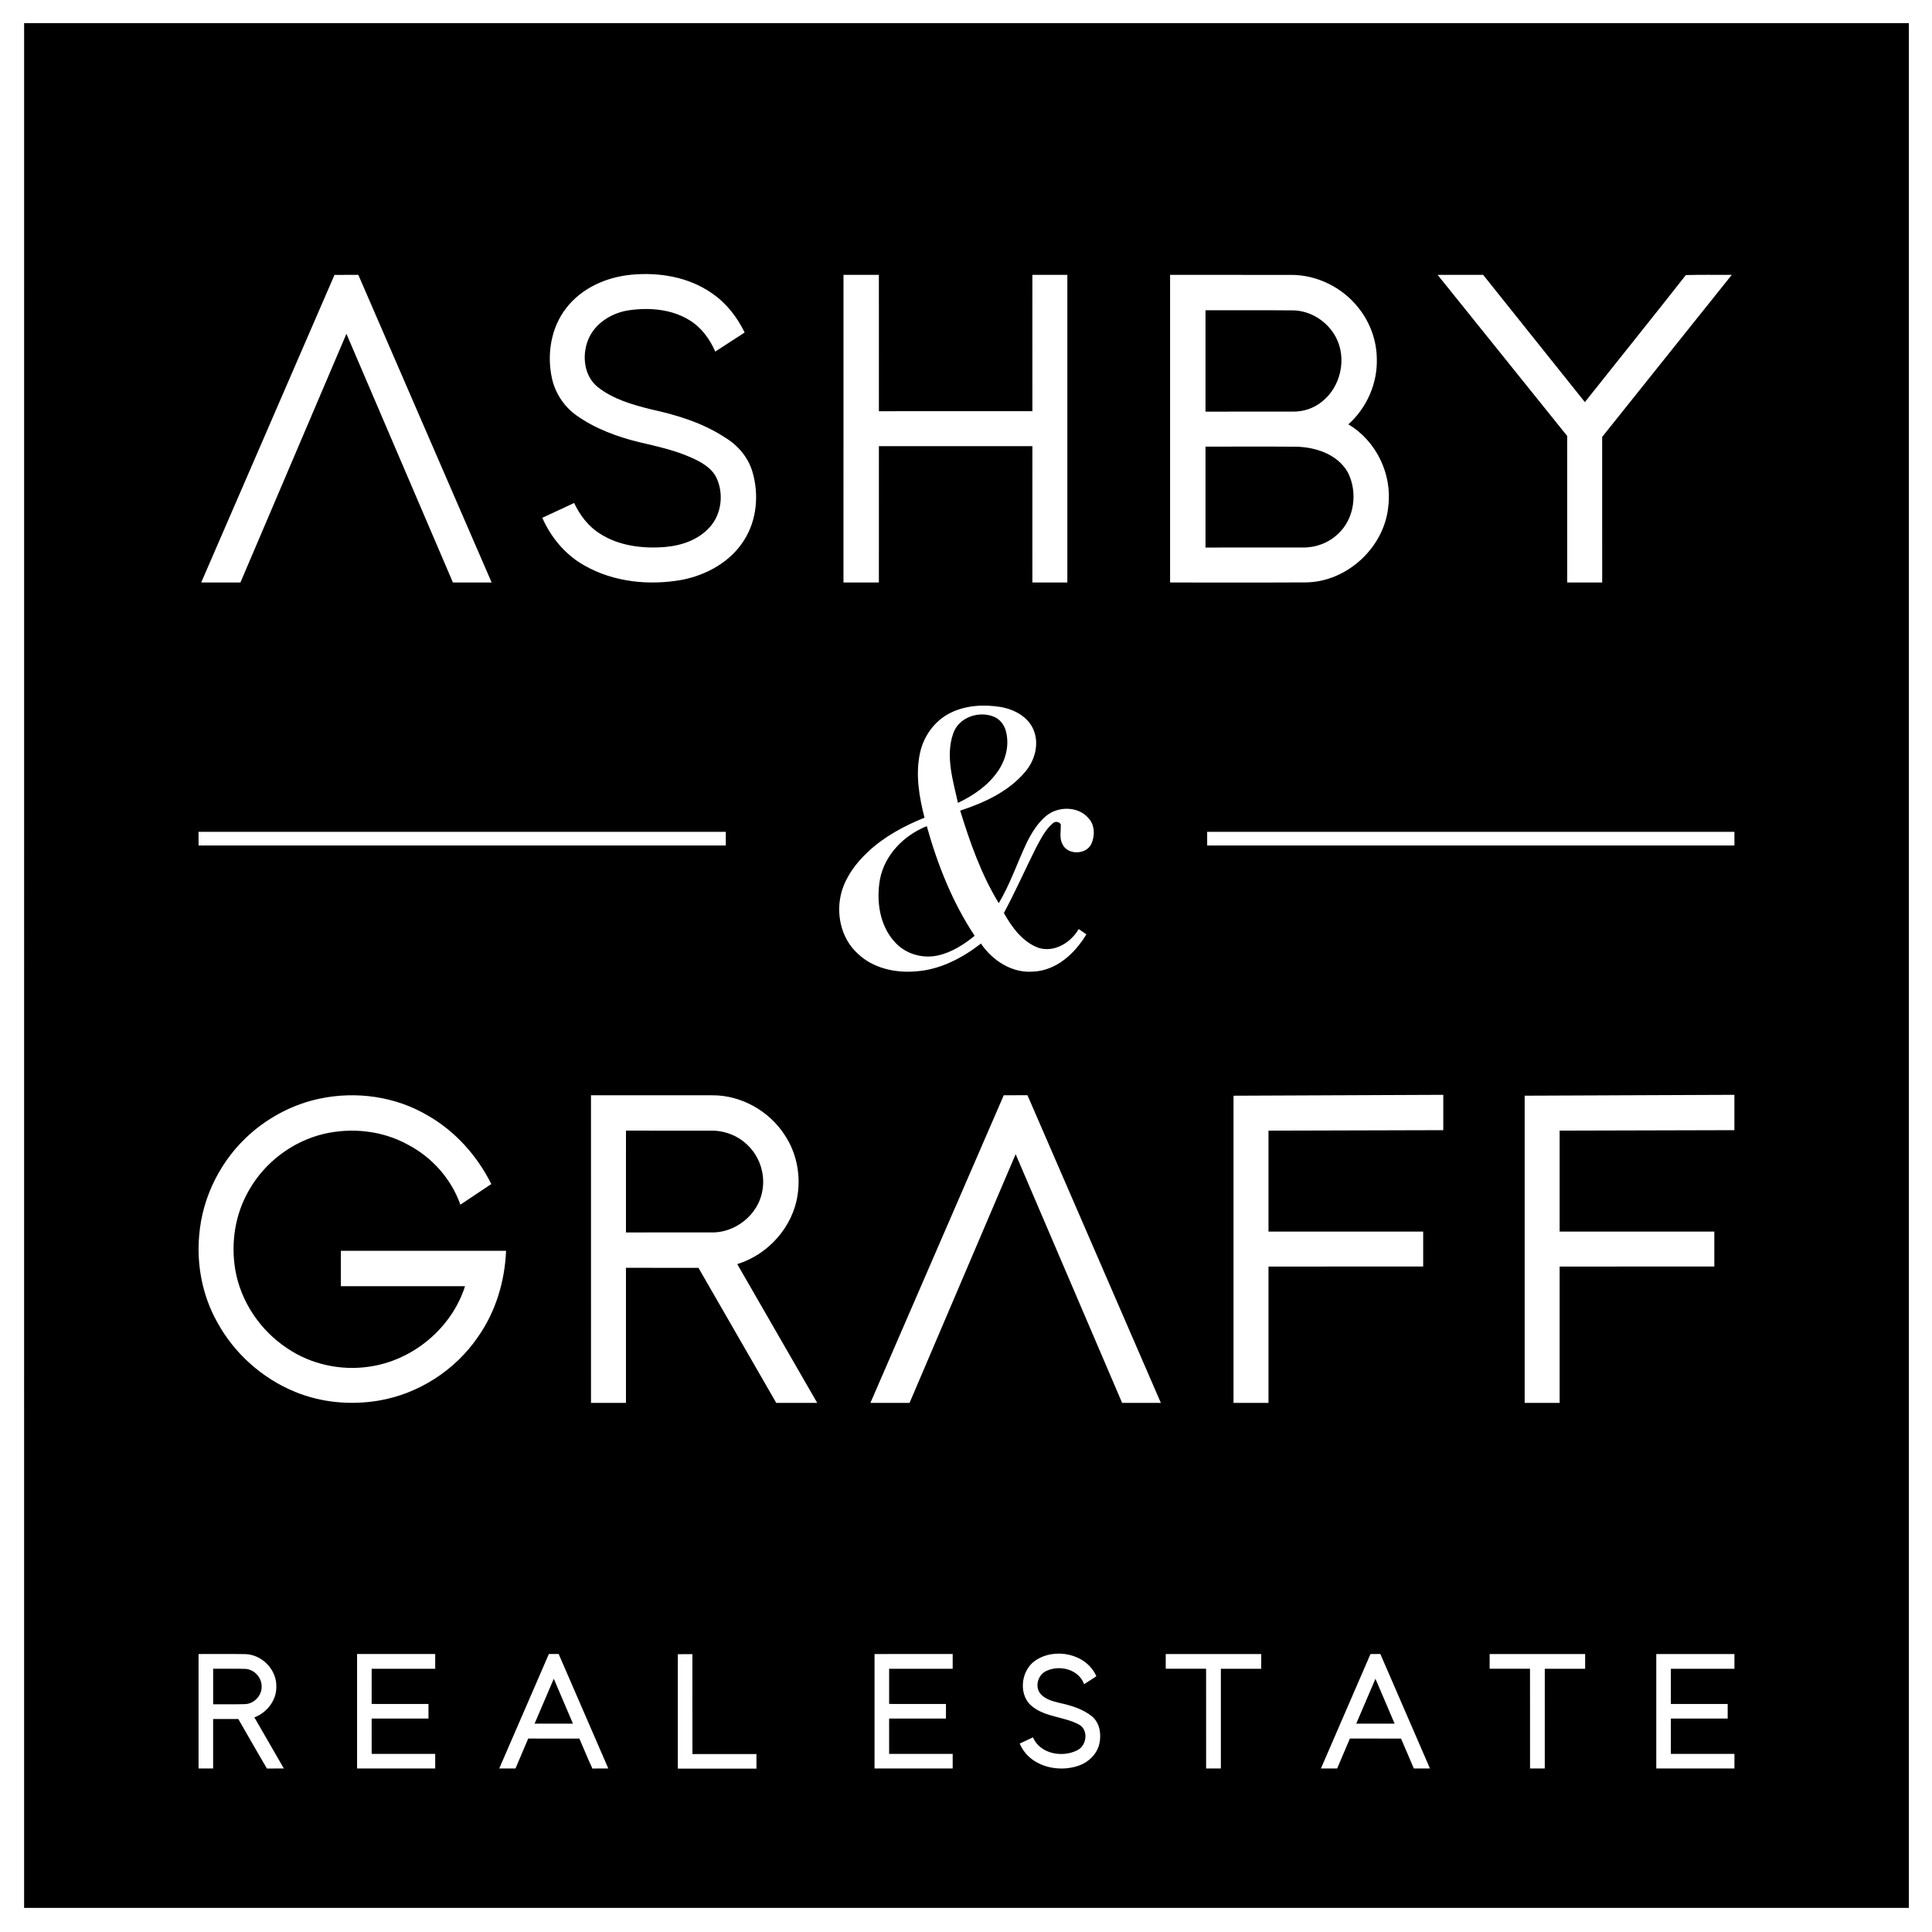 <?xml version="1.0" encoding="UTF-8" ?>
<!DOCTYPE svg PUBLIC "-//W3C//DTD SVG 1.1//EN" "http://www.w3.org/Graphics/SVG/1.1/DTD/svg11.dtd">
<svg width="985pt" height="985pt" viewBox="0 0 985 985" version="1.1" xmlns="http://www.w3.org/2000/svg">
<g id="#ffffffff">
</g>
<g id="#000000ff">
<path fill="#000000" opacity="1.00" d=" M 12.29 972.71 C 12.29 652.40 12.28 332.10 12.30 11.79 C 332.60 11.80 652.91 11.79 973.21 11.80 C 973.22 332.10 973.21 652.40 973.21 972.70 C 652.91 972.72 332.60 972.70 12.29 972.71 M 170.54 140.15 C 147.92 192.44 125.23 244.70 102.58 296.98 C 109.25 296.97 115.91 297.01 122.58 296.96 C 140.56 254.69 158.60 212.44 176.62 170.18 C 194.73 212.45 212.80 254.72 230.92 296.98 C 237.50 296.98 244.08 296.99 250.66 296.98 C 228.01 244.70 205.33 192.43 182.69 140.14 C 178.64 140.13 174.59 140.12 170.54 140.15 M 288.76 156.97 C 280.84 167.04 278.69 180.80 281.46 193.13 C 283.17 200.61 287.68 207.39 293.95 211.82 C 303.48 218.58 314.62 222.67 325.90 225.44 C 334.68 227.49 343.56 229.42 351.85 233.04 C 357.17 235.35 362.83 238.32 365.39 243.84 C 369.08 251.92 367.85 262.33 361.71 268.92 C 355.97 275.27 347.37 278.19 339.03 278.88 C 327.70 279.80 315.65 278.34 305.90 272.11 C 299.98 268.41 295.66 262.69 292.71 256.44 C 287.31 258.99 281.88 261.47 276.48 264.00 C 280.90 274.03 288.26 282.86 297.87 288.26 C 312.87 296.84 331.11 298.65 347.92 295.58 C 360.38 293.09 372.51 286.38 379.36 275.40 C 385.91 265.17 387.02 252.03 383.61 240.51 C 381.43 233.19 376.24 227.02 369.74 223.12 C 358.39 215.62 345.19 211.59 332.01 208.72 C 322.44 206.33 312.53 203.52 304.68 197.29 C 297.77 191.63 296.64 181.44 299.76 173.48 C 303.12 164.83 311.92 159.40 320.86 158.16 C 331.26 156.69 342.57 157.64 351.64 163.32 C 357.63 167.00 361.88 172.88 364.66 179.24 C 369.66 176.00 374.67 172.79 379.65 169.53 C 375.85 161.70 370.35 154.59 363.13 149.63 C 351.28 141.24 336.17 138.72 321.93 140.05 C 309.32 141.24 296.63 146.77 288.76 156.97 M 430.04 140.13 C 430.03 192.42 430.03 244.70 430.03 296.98 C 436.05 296.99 442.06 296.98 448.08 296.98 C 448.09 273.81 448.07 250.64 448.09 227.47 C 474.17 227.48 500.26 227.46 526.35 227.48 C 526.34 250.65 526.35 273.81 526.34 296.98 C 532.28 296.99 538.23 296.98 544.17 296.98 C 544.17 244.70 544.17 192.42 544.17 140.14 C 538.23 140.13 532.28 140.13 526.34 140.14 C 526.35 163.30 526.34 186.47 526.35 209.63 C 500.26 209.66 474.17 209.63 448.09 209.65 C 448.07 186.48 448.09 163.31 448.08 140.14 C 442.06 140.13 436.05 140.13 430.04 140.13 M 596.55 140.14 C 596.54 192.42 596.55 244.70 596.55 296.98 C 619.71 296.95 642.88 297.06 666.04 296.93 C 687.00 296.53 705.90 278.91 707.81 258.05 C 709.83 241.73 701.63 224.71 687.43 216.35 C 696.80 208.02 702.30 195.52 701.95 182.97 C 701.87 173.71 698.58 164.58 692.87 157.30 C 684.70 146.66 671.49 140.04 658.04 140.15 C 637.54 140.12 617.05 140.14 596.55 140.14 M 732.95 140.14 C 754.96 167.52 776.99 194.90 799.01 222.28 C 799.03 247.18 799.01 272.08 799.02 296.98 C 804.96 296.98 810.90 296.99 816.85 296.98 C 816.84 272.24 816.87 247.50 816.84 222.76 C 838.83 195.19 860.90 167.69 882.91 140.14 C 875.11 140.19 867.31 140.00 859.51 140.24 C 842.47 161.92 825.18 183.41 808.03 205.01 C 790.73 183.39 773.46 161.74 756.15 140.12 C 748.41 140.15 740.68 140.12 732.95 140.14 M 484.43 363.51 C 476.47 367.49 470.82 375.36 469.02 384.02 C 466.69 394.94 468.61 406.23 471.35 416.89 C 460.84 421.11 450.67 426.60 442.38 434.42 C 436.57 439.91 431.53 446.53 429.20 454.26 C 425.96 465.16 428.55 478.04 437.03 485.92 C 444.82 493.58 456.31 496.17 466.94 495.23 C 479.24 494.42 490.52 488.49 500.12 481.07 C 506.04 489.78 516.08 496.32 526.93 495.34 C 538.72 494.77 548.09 486.00 553.87 476.36 C 552.56 475.45 551.25 474.55 549.95 473.66 C 545.94 480.60 537.60 485.74 529.48 483.25 C 521.33 480.26 515.90 472.78 511.82 465.47 C 517.65 454.59 522.67 443.32 528.16 432.27 C 530.60 427.87 532.80 423.08 536.72 419.78 C 537.87 418.59 539.93 418.86 540.81 420.25 C 540.98 423.56 540.00 427.10 541.60 430.23 C 544.14 436.06 553.79 435.89 556.42 430.22 C 558.32 426.05 558.18 420.57 554.93 417.09 C 549.57 410.86 539.20 410.97 533.15 416.15 C 528.91 419.78 525.95 424.66 523.48 429.60 C 518.64 439.85 515.03 450.70 509.21 460.48 C 500.29 445.86 494.55 429.59 489.54 413.29 C 501.75 409.27 514.10 403.64 522.57 393.63 C 527.60 387.83 529.98 379.31 526.91 372.03 C 524.09 365.33 516.98 361.63 510.12 360.44 C 501.53 359.05 492.31 359.56 484.43 363.51 M 101.22 424.09 C 101.22 426.41 101.22 428.73 101.23 431.06 C 190.83 431.07 280.43 431.06 370.04 431.06 C 370.04 428.73 370.04 426.41 370.04 424.09 C 280.43 424.09 190.83 424.08 101.22 424.09 M 615.45 424.09 C 615.45 426.41 615.45 428.73 615.46 431.05 C 705.06 431.07 794.66 431.06 884.27 431.06 C 884.26 428.73 884.26 426.41 884.27 424.09 C 794.66 424.09 705.06 424.08 615.45 424.09 M 301.30 558.39 C 301.30 610.68 301.29 662.96 301.31 715.24 C 307.25 715.23 313.19 715.24 319.13 715.23 C 319.14 692.28 319.12 669.33 319.13 646.38 C 331.46 646.39 343.78 646.36 356.10 646.39 C 369.32 669.34 382.53 692.30 395.76 715.24 C 402.72 715.23 409.68 715.24 416.64 715.23 C 403.06 691.64 389.45 668.07 375.87 644.48 C 391.60 639.68 404.27 625.55 406.64 609.19 C 408.26 598.73 406.03 587.68 400.17 578.83 C 392.24 566.41 377.86 558.31 363.08 558.41 C 342.49 558.37 321.89 558.40 301.30 558.39 M 511.75 558.40 C 489.09 610.68 466.42 662.95 443.77 715.23 C 450.42 715.24 457.08 715.23 463.73 715.23 C 481.77 672.97 499.77 630.70 517.81 588.44 C 535.91 630.70 553.99 672.97 572.10 715.24 C 578.68 715.23 585.26 715.24 591.84 715.23 C 569.18 662.95 546.53 610.65 523.84 558.38 C 519.80 558.40 515.78 558.38 511.75 558.40 M 628.89 558.63 C 628.88 610.83 628.88 663.03 628.89 715.23 C 634.83 715.23 640.77 715.24 646.72 715.23 C 646.72 692.06 646.71 668.90 646.72 645.73 C 673.01 645.72 699.30 645.73 725.59 645.72 C 725.59 639.78 725.59 633.84 725.59 627.90 C 699.30 627.89 673.01 627.91 646.72 627.90 C 646.72 610.74 646.72 593.59 646.72 576.44 C 676.42 576.34 706.13 576.29 735.83 576.20 C 735.84 570.19 735.83 564.18 735.84 558.18 C 700.19 558.32 664.54 558.47 628.89 558.63 M 777.33 558.62 C 777.31 610.83 777.32 663.03 777.33 715.24 C 783.27 715.23 789.20 715.24 795.15 715.23 C 795.15 692.06 795.14 668.89 795.15 645.73 C 821.44 645.72 847.73 645.73 874.02 645.72 C 874.03 639.78 874.03 633.84 874.02 627.90 C 847.73 627.89 821.44 627.90 795.15 627.90 C 795.15 610.74 795.14 593.58 795.15 576.43 C 824.86 576.35 854.56 576.28 884.26 576.20 C 884.27 570.19 884.26 564.18 884.26 558.18 C 848.62 558.32 812.98 558.48 777.33 558.62 M 162.88 560.15 C 149.94 562.87 137.83 569.12 127.88 577.79 C 112.86 590.91 103.12 609.98 101.55 629.89 C 100.19 645.14 103.28 660.82 110.80 674.19 C 119.49 690.08 133.76 702.80 150.52 709.65 C 163.92 715.14 178.87 716.47 193.11 714.07 C 213.42 710.62 232.07 698.62 243.68 681.61 C 252.70 668.81 257.37 653.29 258.01 637.71 C 229.94 637.71 201.86 637.70 173.79 637.71 C 173.78 643.72 173.78 649.73 173.79 655.75 C 194.89 655.75 215.99 655.74 237.09 655.75 C 230.24 677.25 210.36 693.71 188.07 696.80 C 173.71 698.89 158.61 695.62 146.56 687.49 C 132.72 678.40 122.64 663.53 119.91 647.14 C 117.65 633.44 119.91 618.90 126.93 606.85 C 135.00 592.55 149.18 581.86 165.17 578.08 C 179.34 574.79 194.77 576.43 207.62 583.40 C 220.09 589.84 230.06 600.91 234.71 614.19 C 239.97 610.68 245.25 607.20 250.49 603.66 C 243.29 589.30 232.20 576.79 218.20 568.79 C 201.74 558.98 181.54 556.17 162.88 560.15 M 101.23 843.28 C 101.22 862.73 101.22 882.18 101.23 901.63 C 103.71 901.62 106.19 901.62 108.66 901.63 C 108.67 893.22 108.67 884.81 108.66 876.41 C 112.94 876.40 117.22 876.39 121.50 876.41 C 126.38 884.82 131.14 893.30 136.10 901.66 C 138.97 901.62 141.84 901.62 144.71 901.62 C 139.70 892.94 134.71 884.25 129.69 875.58 C 136.07 873.19 140.98 866.92 140.88 859.99 C 141.17 851.39 133.66 843.55 125.09 843.33 C 117.14 843.19 109.19 843.31 101.23 843.28 M 182.05 843.27 C 182.04 862.73 182.04 882.18 182.05 901.64 C 195.33 901.63 208.60 901.63 221.88 901.63 C 221.89 899.15 221.89 896.67 221.88 894.20 C 211.08 894.19 200.29 894.20 189.49 894.20 C 189.47 888.19 189.49 882.18 189.48 876.18 C 199.13 876.16 208.79 876.18 218.45 876.17 C 218.45 873.69 218.45 871.21 218.45 868.74 C 208.79 868.73 199.14 868.74 189.48 868.73 C 189.49 862.75 189.47 856.77 189.49 850.79 C 200.29 850.79 211.08 850.79 221.88 850.79 C 221.89 848.28 221.89 845.77 221.88 843.27 C 208.60 843.27 195.33 843.28 182.05 843.27 M 254.53 901.63 C 257.29 901.62 260.05 901.62 262.81 901.64 C 264.99 896.56 267.13 891.46 269.30 886.38 C 277.99 886.38 286.69 886.37 295.39 886.39 C 297.61 891.48 299.68 896.64 302.04 901.68 C 304.73 901.61 307.43 901.61 310.13 901.63 C 301.72 882.17 293.28 862.72 284.83 843.27 C 283.16 843.26 281.50 843.26 279.83 843.27 C 271.39 862.72 262.97 882.18 254.53 901.63 M 345.58 843.36 C 345.59 862.81 345.59 882.25 345.58 901.70 C 358.94 901.72 372.30 901.70 385.66 901.71 C 385.66 899.22 385.66 896.75 385.66 894.28 C 374.78 894.27 363.90 894.28 353.02 894.27 C 353.01 877.30 353.03 860.33 353.01 843.35 C 350.53 843.34 348.06 843.35 345.58 843.36 M 445.87 843.28 C 445.87 862.73 445.87 882.18 445.87 901.63 C 459.15 901.63 472.43 901.63 485.71 901.63 C 485.71 899.15 485.71 896.67 485.71 894.20 C 474.91 894.19 464.11 894.20 453.31 894.19 C 453.30 888.18 453.31 882.18 453.30 876.18 C 462.96 876.16 472.62 876.18 482.28 876.17 C 482.28 873.68 482.28 871.21 482.28 868.74 C 472.62 868.73 462.96 868.74 453.31 868.73 C 453.30 862.75 453.30 856.77 453.31 850.79 C 464.11 850.78 474.91 850.79 485.71 850.79 C 485.71 848.27 485.71 845.77 485.71 843.27 C 472.43 843.27 459.15 843.27 445.87 843.28 M 527.71 846.71 C 520.24 851.88 518.99 864.76 526.65 870.30 C 533.44 875.49 542.48 875.24 549.85 879.11 C 555.06 881.63 554.22 889.84 549.34 892.28 C 541.76 896.26 530.25 894.25 526.64 885.77 C 524.39 886.81 522.14 887.85 519.90 888.90 C 524.59 900.42 539.28 904.09 550.21 900.11 C 555.16 898.32 559.37 894.16 560.51 888.93 C 561.56 884.15 560.73 878.45 556.82 875.14 C 552.15 871.33 546.24 869.54 540.45 868.27 C 536.84 867.38 532.88 866.45 530.39 863.47 C 527.51 859.91 529.14 854.11 533.11 852.08 C 539.95 848.56 549.95 850.96 552.72 858.67 C 554.79 857.32 556.88 855.97 558.96 854.62 C 553.92 843.03 537.70 839.72 527.71 846.71 M 594.33 843.28 C 594.32 845.77 594.32 848.27 594.33 850.78 C 601.19 850.79 608.05 850.78 614.91 850.79 C 614.93 867.73 614.91 884.68 614.92 901.63 C 617.42 901.62 619.93 901.63 622.44 901.62 C 622.44 884.68 622.43 867.73 622.44 850.79 C 629.30 850.79 636.16 850.79 643.02 850.79 C 643.02 848.28 643.02 845.77 643.02 843.28 C 626.79 843.27 610.56 843.27 594.33 843.28 M 698.72 843.29 C 690.31 862.74 681.86 882.18 673.45 901.63 C 676.20 901.63 678.97 901.63 681.73 901.63 C 683.90 896.55 686.04 891.45 688.22 886.37 C 696.91 886.39 705.60 886.36 714.30 886.39 C 716.46 891.47 718.66 896.53 720.82 901.62 C 723.56 901.62 726.30 901.63 729.04 901.63 C 720.64 882.17 712.18 862.73 703.75 843.27 C 702.07 843.26 700.39 843.27 698.72 843.29 M 759.47 843.28 C 759.46 845.77 759.46 848.27 759.47 850.78 C 766.33 850.79 773.19 850.78 780.05 850.79 C 780.07 867.74 780.05 884.69 780.07 901.64 C 782.56 901.62 785.06 901.62 787.57 901.63 C 787.58 884.68 787.57 867.74 787.58 850.79 C 794.43 850.78 801.30 850.79 808.16 850.79 C 808.16 848.28 808.16 845.77 808.17 843.28 C 791.93 843.27 775.70 843.27 759.47 843.28 M 844.43 843.28 C 844.43 862.73 844.43 882.18 844.43 901.63 C 857.71 901.63 870.99 901.64 884.28 901.62 C 884.26 899.14 884.27 896.67 884.27 894.20 C 873.47 894.19 862.67 894.20 851.87 894.19 C 851.86 888.18 851.86 882.18 851.87 876.18 C 861.52 876.16 871.18 876.18 880.83 876.17 C 880.83 873.68 880.83 871.21 880.83 868.74 C 871.18 868.73 861.52 868.74 851.87 868.74 C 851.86 862.75 851.86 856.77 851.87 850.79 C 862.67 850.78 873.47 850.79 884.27 850.79 C 884.27 848.28 884.26 845.78 884.28 843.29 C 870.99 843.26 857.71 843.27 844.43 843.28 Z" />
<path fill="#000000" opacity="1.00" d=" M 614.60 158.19 C 629.43 158.22 644.25 158.12 659.08 158.24 C 668.24 158.30 676.84 163.93 681.09 171.95 C 686.82 182.77 683.56 197.35 673.90 204.84 C 669.73 208.23 664.35 209.96 659.00 209.85 C 644.20 209.87 629.40 209.86 614.60 209.86 C 614.59 192.63 614.59 175.41 614.60 158.19 Z" />
<path fill="#000000" opacity="1.00" d=" M 614.60 227.70 C 630.07 227.73 645.54 227.62 661.01 227.75 C 670.96 227.98 682.02 231.72 687.18 240.84 C 692.28 250.85 690.65 264.47 682.17 272.19 C 677.38 276.83 670.71 279.26 664.07 279.14 C 647.58 279.15 631.09 279.15 614.60 279.15 C 614.59 262.00 614.59 244.85 614.60 227.70 Z" />
<path fill="#000000" opacity="1.00" d=" M 485.93 374.07 C 488.73 365.61 499.39 362.06 507.18 365.61 C 510.43 367.16 512.55 370.48 513.13 373.98 C 514.51 380.77 512.54 387.92 508.55 393.49 C 503.57 400.62 496.16 405.65 488.39 409.33 C 485.87 397.90 481.98 385.61 485.93 374.07 Z" />
<path fill="#000000" opacity="1.00" d=" M 448.65 448.25 C 451.05 435.75 460.92 425.82 472.50 421.20 C 477.99 440.84 485.60 460.07 496.92 477.11 C 491.33 481.62 485.06 485.66 477.94 487.18 C 470.26 488.81 461.75 486.37 456.42 480.52 C 448.42 472.04 446.66 459.35 448.65 448.25 Z" />
<path fill="#000000" opacity="1.00" d=" M 319.14 576.43 C 333.71 576.45 348.29 576.41 362.86 576.45 C 370.10 576.40 377.27 579.49 382.15 584.84 C 387.66 590.69 390.15 599.18 388.68 607.08 C 386.63 619.47 374.55 628.92 362.07 628.33 C 347.76 628.34 333.44 628.33 319.13 628.34 C 319.13 611.03 319.12 593.73 319.14 576.43 Z" />
<path fill="#000000" opacity="1.00" d=" M 108.67 850.79 C 114.12 850.84 119.58 850.68 125.04 850.85 C 129.66 851.06 133.57 855.40 133.39 860.01 C 133.43 864.48 129.61 868.53 125.17 868.81 C 119.67 869.01 114.17 868.83 108.67 868.89 C 108.67 862.85 108.66 856.82 108.67 850.79 Z" />
<path fill="#000000" opacity="1.00" d=" M 272.55 878.78 C 275.81 871.15 279.06 863.51 282.34 855.88 C 285.61 863.52 288.87 871.15 292.12 878.79 C 285.60 878.78 279.08 878.79 272.55 878.78 Z" />
<path fill="#000000" opacity="1.00" d=" M 701.25 855.88 C 704.52 863.51 707.78 871.15 711.03 878.79 C 704.51 878.78 697.98 878.80 691.46 878.78 C 694.73 871.15 697.97 863.51 701.25 855.88 Z" />
</g>
</svg>
